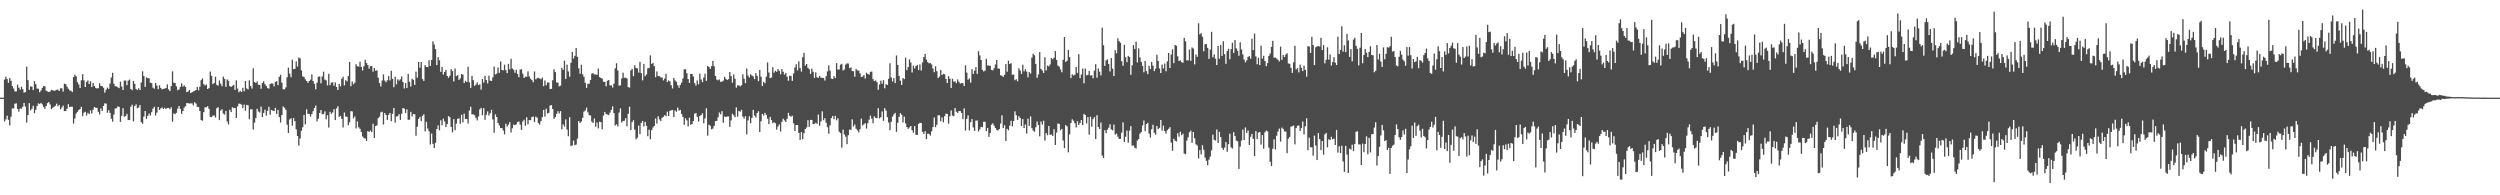 <?xml version="1.0" encoding="UTF-8"?>
<svg xmlns="http://www.w3.org/2000/svg" width="1920" height="150">
  <path d="M0 75.000h1v1.000H0zM1 75.000h1v1.000H1zM2 75.000h1v1.000H2zM3 61.142h1v32.106H3zM4 58.952h1v32.746H4zM5 60.745h1v28.075H5zM6 63.588h1v28.398H6zM7 59.935h1v36.405H7zM8 62.011h1v27.593H8zM9 66.143h1v17.213H9zM10 68.009h1v15.228H10zM11 70.213h1v9.446H11zM12 70.202h1v9.149H12zM13 65.091h1v18.554H13zM14 67.308h1v18.453H14zM15 68.855h1v14.477H15zM16 66.632h1v16.895H16zM17 68.510h1v13.444H17zM18 71.162h1v7.851H18zM19 70.727h1v11.163H19zM20 51.178h1v42.950H20zM21 61.562h1v26.806H21zM22 68.992h1v10.249H22zM23 66.343h1v18.482H23zM24 66.509h1v17.060H24zM25 69.174h1v12.102H25zM26 62.288h1v24.642H26zM27 64.643h1v19.661H27zM28 67.987h1v13.409H28zM29 68.193h1v11.164H29zM30 70.865h1v9.076H30zM31 69.494h1v9.519H31zM32 67.477h1v12.723H32zM33 66.079h1v15.989H33zM34 66.373h1v17.179H34zM35 69.642h1v11.780H35zM36 70.180h1v9.041H36zM37 70.712h1v7.696H37zM38 70.317h1v9.918H38zM39 68.942h1v14.858H39zM40 69.339h1v13.460H40zM41 69.719h1v12.371H41zM42 69.530h1v11.699H42zM43 68.967h1v10.635H43zM44 68.796h1v12.829H44zM45 69.872h1v10.641H45zM46 67.812h1v16.097H46zM47 67.835h1v14.665H47zM48 70.324h1v10.754H48zM49 64.235h1v21.095H49zM50 64.610h1v20.705H50zM51 66.573h1v16.878H51zM52 68.149h1v11.877H52zM53 69.407h1v12.762H53zM54 69.664h1v12.270H54zM55 70.757h1v11.201H55zM56 59.173h1v35.720H56zM57 57.367h1v33.677H57zM58 58.584h1v28.666H58zM59 63.130h1v22.787H59zM60 64.885h1v19.647H60zM61 67.612h1v16.121H61zM62 61.667h1v20.370H62zM63 56.987h1v32.194H63zM64 61.685h1v24.863H64zM65 66.845h1v19.024H65zM66 62.929h1v25.786H66zM67 61.760h1v24.904H67zM68 64.502h1v23.169H68zM69 62.419h1v22.380H69zM70 66.847h1v20.311H70zM71 63.621h1v20.673H71zM72 65.987h1v16.267H72zM73 67.447h1v15.303H73zM74 67.966h1v14.919H74zM75 67.727h1v18.172H75zM76 63.941h1v23.952H76zM77 65.996h1v17.326H77zM78 66.146h1v19.096H78zM79 67.388h1v13.954H79zM80 71.156h1v8.210H80zM81 68.913h1v10.660H81zM82 67.285h1v19.291H82zM83 68.286h1v16.344H83zM84 64.212h1v22.541H84zM85 59.568h1v31.557H85zM86 55.934h1v37.525H86zM87 64.329h1v23.629H87zM88 66.195h1v17.169H88zM89 66.364h1v16.774H89zM90 67.002h1v14.754H90zM91 67.668h1v14.382H91zM92 62.701h1v30.891H92zM93 66.480h1v22.490H93zM94 69.060h1v14.110H94zM95 61.859h1v27.720H95zM96 61.850h1v27.311H96zM97 65.411h1v22.061H97zM98 61.878h1v30.252H98zM99 61.087h1v31.168H99zM100 68.318h1v13.634H100zM101 69.289h1v11.166H101zM102 62.110h1v31.055H102zM103 64.371h1v17.049H103zM104 68.299h1v11.831H104zM105 69.196h1v13.934H105zM106 67.765h1v14.824H106zM107 69.132h1v11.507H107zM108 63.313h1v30.531H108zM109 54.791h1v40.254H109zM110 58.437h1v31.129H110zM111 66.713h1v18.537H111zM112 59.370h1v31.858H112zM113 60.054h1v28.981H113zM114 60.036h1v27.166H114zM115 63.485h1v25.250H115zM116 63.867h1v22.329H116zM117 67.301h1v16.137H117zM118 68.136h1v13.898H118zM119 63.745h1v24.955H119zM120 65.707h1v20.750H120zM121 68.541h1v13.587H121zM122 65.516h1v18.917H122zM123 67.479h1v15.838H123zM124 68.665h1v13.879H124zM125 68.194h1v15.511H125zM126 68.093h1v14.668H126zM127 67.587h1v16.176H127zM128 64.806h1v18.125H128zM129 68.613h1v14.287H129zM130 69.924h1v13.974H130zM131 66.081h1v16.362H131zM132 54.800h1v38.678H132zM133 63.509h1v23.621H133zM134 63.827h1v23.887H134zM135 66.293h1v20.346H135zM136 69.334h1v14.086H136zM137 68.712h1v12.707H137zM138 66.779h1v16.836H138zM139 64.017h1v23.438H139zM140 66.440h1v18.816H140zM141 65.545h1v17.093H141zM142 66.776h1v14.735H142zM143 70.759h1v8.327H143zM144 70.241h1v9.043H144zM145 69.071h1v10.465H145zM146 71.417h1v7.973H146zM147 70.831h1v8.568H147zM148 70.180h1v10.763H148zM149 69.825h1v8.706H149zM150 69.134h1v10.406H150zM151 66.810h1v15.199H151zM152 69.397h1v12.847H152zM153 66.625h1v18.568H153zM154 61.586h1v30.657H154zM155 60.244h1v32.430H155zM156 64.664h1v21.505H156zM157 65.665h1v16.779H157zM158 64.914h1v17.475H158zM159 68.356h1v13.183H159zM160 67.684h1v15.922H160zM161 54.964h1v34.913H161zM162 58.224h1v31.744H162zM163 64.621h1v24.167H163zM164 63.674h1v24.992H164zM165 58.871h1v31.370H165zM166 65.121h1v18.010H166zM167 65.735h1v16.613H167zM168 61.863h1v30.398H168zM169 64.217h1v20.738H169zM170 66.218h1v17.644H170zM171 58.808h1v28.454H171zM172 60.621h1v27.394H172zM173 66.707h1v18.513H173zM174 61.018h1v32.351H174zM175 62.007h1v33.535H175zM176 66.148h1v18.120H176zM177 66.771h1v19.324H177zM178 65.893h1v16.464H178zM179 65.168h1v17.868H179zM180 69.057h1v13.853H180zM181 61.686h1v28.952H181zM182 68.064h1v13.669H182zM183 70.843h1v8.715H183zM184 69.780h1v9.995H184zM185 70.656h1v9.730H185zM186 67.406h1v15.577H186zM187 70.122h1v10.193H187zM188 62.255h1v22.716H188zM189 67.931h1v12.593H189zM190 68.653h1v12.218H190zM191 61.704h1v29.819H191zM192 65.985h1v18.045H192zM193 68.020h1v15.887H193zM194 52.474h1v47.027H194zM195 62.966h1v31.192H195zM196 63.719h1v26.967H196zM197 62.563h1v20.995H197zM198 65.060h1v20.575H198zM199 65.188h1v21.216H199zM200 68.153h1v13.741H200zM201 63.710h1v26.123H201zM202 62.405h1v24.337H202zM203 64.627h1v19.610H203zM204 66.000h1v22.768H204zM205 67.669h1v17.477H205zM206 68.044h1v13.989H206zM207 64.535h1v23.606H207zM208 64.016h1v20.379H208zM209 64.153h1v20.891H209zM210 66.376h1v18.937H210zM211 62.863h1v19.955H211zM212 62.393h1v25.191H212zM213 65.371h1v19.081H213zM214 59.005h1v30.973H214zM215 57.446h1v36.646H215zM216 63.464h1v24.866H216zM217 68.488h1v13.255H217zM218 68.583h1v14.169H218zM219 67.107h1v17.192H219zM220 59.367h1v36.445H220zM221 51.899h1v50.193H221zM222 56.502h1v35.238H222zM223 59.299h1v31.520H223zM224 45.885h1v50.653H224zM225 53.117h1v37.609H225zM226 52.860h1v40.153H226zM227 47.198h1v52.164H227zM228 51.091h1v53.334H228zM229 44.122h1v67.724H229zM230 44.782h1v61.610H230zM231 54.022h1v46.433H231zM232 58.695h1v39.034H232zM233 59.090h1v29.197H233zM234 60.932h1v34.595H234zM235 62.230h1v21.756H235zM236 63.609h1v23.853H236zM237 62.194h1v25.320H237zM238 61.185h1v28.386H238zM239 57.140h1v30.440H239zM240 62.314h1v23.107H240zM241 64.386h1v18.581H241zM242 68.586h1v12.446H242zM243 63.491h1v29.747H243zM244 59.006h1v32.081H244zM245 58.688h1v28.086H245zM246 64.009h1v20.491H246zM247 58.742h1v28.959H247zM248 55.050h1v32.436H248zM249 61.134h1v24.404H249zM250 61.765h1v29.900H250zM251 65.608h1v22.938H251zM252 56.667h1v41.276H252zM253 65.449h1v20.427H253zM254 63.428h1v23.965H254zM255 63.179h1v23.198H255zM256 65.860h1v17.937H256zM257 63.262h1v28.930H257zM258 66.696h1v16.572H258zM259 69.113h1v12.479H259zM260 64.523h1v25.179H260zM261 66.343h1v22.752H261zM262 60.499h1v30.767H262zM263 58.939h1v38.975H263zM264 65.594h1v20.841H264zM265 61.593h1v27.908H265zM266 62.510h1v27.170H266zM267 58.456h1v37.682H267zM268 47.534h1v46.344H268zM269 66.188h1v19.146H269zM270 62.576h1v23.026H270zM271 64.684h1v26.231H271zM272 63.468h1v25.958H272zM273 49.286h1v49.367H273zM274 50.829h1v42.467H274zM275 51.229h1v46.550H275zM276 47.395h1v51.514H276zM277 51.451h1v49.863H277zM278 54.111h1v50.673H278zM279 50.899h1v55.183H279zM280 45.894h1v60.512H280zM281 48.452h1v59.773H281zM282 49.963h1v50.749H282zM283 52.812h1v48.565H283zM284 50.827h1v49.417H284zM285 50.803h1v50.696H285zM286 55.016h1v40.025H286zM287 52.260h1v53.728H287zM288 54.331h1v42.431H288zM289 54.009h1v42.291H289zM290 59.712h1v31.036H290zM291 63.798h1v25.816H291zM292 66.451h1v19.806H292zM293 61.848h1v23.942H293zM294 57.158h1v38.470H294zM295 61.871h1v24.907H295zM296 63.167h1v25.159H296zM297 61.644h1v30.459H297zM298 58.492h1v29.704H298zM299 61.798h1v24.957H299zM300 54.399h1v38.705H300zM301 60.502h1v26.889H301zM302 66.974h1v15.913H302zM303 58.873h1v35.307H303zM304 64.692h1v24.852H304zM305 60.864h1v28.315H305zM306 61.916h1v25.744H306zM307 60.911h1v31.199H307zM308 58.705h1v28.686H308zM309 63.014h1v19.938H309zM310 67.938h1v15.530H310zM311 63.773h1v22.978H311zM312 67.628h1v16.404H312zM313 56.736h1v35.285H313zM314 62.788h1v29.171H314zM315 66.467h1v19.408H315zM316 60.501h1v28.873H316zM317 61.275h1v26.302H317zM318 65.251h1v22.520H318zM319 54.990h1v49.236H319zM320 59.671h1v37.670H320zM321 47.620h1v43.728H321zM322 51.986h1v37.771H322zM323 47.659h1v45.321H323zM324 60.763h1v28.150H324zM325 62.158h1v25.659H325zM326 50.014h1v50.925H326zM327 51.475h1v42.049H327zM328 51.575h1v47.113H328zM329 46.357h1v54.530H329zM330 50.612h1v60.391H330zM331 46.104h1v56.496H331zM332 31.735h1v78.744H332zM333 34.221h1v79.557H333zM334 37.757h1v71.924H334zM335 50.043h1v49.037H335zM336 43.872h1v52.424H336zM337 46.278h1v53.856H337zM338 55.168h1v37.239H338zM339 51.338h1v44.900H339zM340 57.226h1v33.903H340zM341 55.353h1v37.911H341zM342 53.683h1v43.865H342zM343 58.365h1v36.865H343zM344 59.716h1v29.498H344zM345 58.187h1v31.863H345zM346 53.147h1v44.313H346zM347 54.557h1v47.087H347zM348 62.545h1v28.967H348zM349 52.649h1v47.418H349zM350 58.434h1v36.516H350zM351 57.689h1v33.572H351zM352 61.411h1v29.489H352zM353 60.215h1v34.854H353zM354 56.813h1v31.339H354zM355 57.282h1v36.720H355zM356 63.784h1v23.534H356zM357 62.075h1v29.260H357zM358 63.039h1v28.267H358zM359 51.313h1v43.537H359zM360 63.225h1v21.658H360zM361 67.485h1v14.545H361zM362 58.239h1v29.642H362zM363 61.572h1v26.243H363zM364 65.847h1v22.656H364zM365 64.938h1v25.570H365zM366 63.350h1v29.148H366zM367 65.320h1v24.143H367zM368 64.726h1v19.298H368zM369 68.883h1v13.972H369zM370 60.674h1v27.902H370zM371 63.415h1v19.680H371zM372 58.200h1v33.791H372zM373 61.493h1v26.674H373zM374 64.104h1v21.467H374zM375 58.108h1v30.620H375zM376 61.896h1v25.072H376zM377 62.180h1v22.213H377zM378 59.322h1v32.386H378zM379 51.107h1v50.780H379zM380 57.119h1v30.693H380zM381 56.526h1v33.321H381zM382 51.831h1v42.613H382zM383 55.935h1v40.398H383zM384 47.212h1v51.205H384zM385 53.780h1v44.539H385zM386 54.039h1v46.179H386zM387 49.688h1v53.510H387zM388 53.824h1v41.193H388zM389 56.159h1v41.032H389zM390 49.042h1v46.690H390zM391 53.263h1v40.545H391zM392 45.177h1v56.623H392zM393 52.632h1v45.945H393zM394 53.565h1v42.127H394zM395 55.875h1v40.287H395zM396 53.557h1v42.019H396zM397 56.824h1v36.955H397zM398 59.300h1v33.996H398zM399 53.448h1v42.286H399zM400 53.130h1v46.663H400zM401 56.571h1v36.777H401zM402 59.891h1v32.050H402zM403 58.871h1v37.686H403zM404 58.910h1v31.131H404zM405 54.843h1v40.656H405zM406 58.698h1v33.513H406zM407 60.388h1v31.943H407zM408 61.490h1v28.437H408zM409 63.192h1v26.287H409zM410 54.865h1v38.904H410zM411 60.914h1v28.711H411zM412 60.107h1v30.282H412zM413 59.667h1v34.773H413zM414 60.298h1v35.357H414zM415 60.813h1v32.121H415zM416 59.584h1v30.438H416zM417 66.225h1v18.180H417zM418 61.801h1v27.768H418zM419 65.467h1v18.061H419zM420 63.356h1v23.764H420zM421 63.450h1v23.240H421zM422 68.335h1v12.778H422zM423 68.274h1v12.447H423zM424 61.667h1v22.021H424zM425 53.254h1v37.971H425zM426 55.392h1v34.559H426zM427 63.232h1v24.210H427zM428 63.598h1v21.810H428zM429 66.283h1v20.852H429zM430 65.731h1v19.664H430zM431 52.141h1v47.263H431zM432 53.660h1v41.866H432zM433 46.587h1v50.609H433zM434 60.597h1v31.088H434zM435 49.674h1v49.851H435zM436 54.907h1v49.733H436zM437 58.893h1v31.057H437zM438 48.189h1v64.008H438zM439 39.855h1v71.786H439zM440 44.877h1v63.093H440zM441 42.857h1v68.702H441zM442 36.825h1v74.241H442zM443 43.598h1v62.823H443zM444 52.463h1v40.535H444zM445 56.641h1v37.783H445zM446 49.663h1v43.698H446zM447 57.044h1v33.424H447zM448 58.972h1v26.783H448zM449 63.604h1v21.254H449zM450 67.488h1v15.182H450zM451 64.341h1v21.925H451zM452 64.308h1v24.053H452zM453 61.416h1v27.324H453zM454 56.596h1v36.869H454zM455 56.141h1v38.255H455zM456 57.128h1v33.879H456zM457 57.176h1v40.146H457zM458 57.520h1v36.565H458zM459 52.637h1v45.998H459zM460 59.245h1v34.208H460zM461 59.855h1v33.973H461zM462 60.431h1v38.836H462zM463 62.679h1v26.118H463zM464 62.973h1v22.998H464zM465 66.305h1v21.299H465zM466 61.996h1v25.941H466zM467 61.425h1v27.008H467zM468 65.546h1v20.928H468zM469 65.563h1v18.862H469zM470 67.211h1v14.524H470zM471 64.278h1v22.604H471zM472 52.470h1v43.950H472zM473 48.575h1v46.856H473zM474 54.117h1v43.011H474zM475 65.769h1v20.687H475zM476 65.539h1v17.726H476zM477 60.263h1v33.862H477zM478 55.805h1v37.092H478zM479 59.728h1v32.987H479zM480 59.637h1v31.132H480zM481 60.261h1v36.741H481zM482 66.856h1v20.556H482zM483 67.325h1v14.653H483zM484 54.080h1v45.738H484zM485 52.922h1v40.885H485zM486 58.497h1v33.870H486zM487 50.127h1v49.389H487zM488 52.167h1v54.872H488zM489 52.545h1v53.167H489zM490 55.736h1v40.750H490zM491 47.458h1v55.577H491zM492 56.201h1v38.222H492zM493 61.767h1v31.111H493zM494 49.120h1v47.994H494zM495 58.527h1v35.061H495zM496 57.144h1v39.537H496zM497 52.501h1v52.087H497zM498 52.151h1v47.442H498zM499 42.531h1v64.352H499zM500 49.084h1v50.906H500zM501 48.260h1v49.680H501zM502 50.837h1v45.866H502zM503 59.268h1v31.739H503zM504 54.846h1v40.064H504zM505 58.303h1v30.992H505zM506 58.562h1v33.122H506zM507 59.391h1v33.599H507zM508 59.612h1v30.864H508zM509 61.751h1v27.971H509zM510 60.342h1v28.059H510zM511 56.674h1v32.588H511zM512 63.086h1v22.691H512zM513 61.819h1v27.257H513zM514 62.476h1v22.688H514zM515 65.441h1v19.226H515zM516 67.926h1v16.559H516zM517 59.779h1v30.149H517zM518 61.752h1v23.151H518zM519 62.800h1v23.007H519zM520 65.443h1v17.181H520zM521 67.363h1v17.555H521zM522 65.155h1v19.233H522zM523 63.483h1v24.144H523zM524 60.272h1v29.548H524zM525 53.265h1v42.598H525zM526 53.190h1v37.714H526zM527 56.210h1v36.222H527zM528 60.771h1v36.373H528zM529 63.683h1v26.741H529zM530 56.850h1v38.969H530zM531 56.744h1v38.505H531zM532 58.704h1v34.286H532zM533 63.901h1v23.396H533zM534 65.723h1v21.129H534zM535 61.732h1v28.016H535zM536 64.697h1v28.694H536zM537 56.534h1v32.552H537zM538 61.042h1v27.249H538zM539 63.099h1v23.869H539zM540 59.520h1v35.143H540zM541 56.556h1v34.356H541zM542 62.033h1v21.144H542zM543 50.677h1v53.498H543zM544 51.446h1v44.300H544zM545 52.910h1v43.699H545zM546 50.772h1v48.538H546zM547 46.781h1v51.960H547zM548 50.873h1v45.774H548zM549 58.393h1v34.716H549zM550 61.133h1v31.732H550zM551 61.704h1v28.394H551zM552 61.019h1v25.395H552zM553 62.880h1v24.944H553zM554 62.686h1v22.715H554zM555 61.942h1v32.358H555zM556 59.046h1v30.393H556zM557 60.586h1v29.319H557zM558 61.438h1v27.993H558zM559 60.762h1v28.636H559zM560 55.272h1v42.154H560zM561 58.488h1v34.004H561zM562 63.505h1v23.824H562zM563 57.150h1v31.434H563zM564 60.467h1v29.531H564zM565 67.307h1v15.133H565zM566 65.610h1v23.980H566zM567 65.563h1v19.611H567zM568 66.363h1v19.460H568zM569 65.462h1v18.925H569zM570 57.076h1v32.416H570zM571 60.403h1v30.676H571zM572 63.853h1v25.407H572zM573 52.578h1v50.649H573zM574 58.011h1v34.507H574zM575 59.487h1v29.863H575zM576 57.048h1v37.634H576zM577 57.983h1v32.556H577zM578 58.608h1v25.785H578zM579 60.714h1v28.090H579zM580 56.189h1v34.077H580zM581 58.287h1v28.531H581zM582 62.287h1v23.170H582zM583 53.701h1v47.653H583zM584 58.957h1v34.199H584zM585 66.027h1v21.462H585zM586 62.780h1v25.924H586zM587 63.923h1v22.773H587zM588 58.823h1v29.414H588zM589 47.943h1v43.267H589zM590 55.660h1v39.715H590zM591 59.985h1v29.752H591zM592 59.477h1v32.744H592zM593 51.660h1v42.937H593zM594 55.809h1v38.111H594zM595 54.399h1v40.275H595zM596 55.121h1v44.442H596zM597 53.110h1v44.079H597zM598 54.448h1v41.106H598zM599 57.014h1v44.015H599zM600 53.051h1v40.530H600zM601 55.074h1v36.113H601zM602 57.270h1v35.193H602zM603 56.061h1v37.632H603zM604 58.903h1v32.359H604zM605 62.005h1v24.686H605zM606 58.192h1v30.697H606zM607 58.271h1v31.366H607zM608 62.086h1v26.847H608zM609 56.389h1v38.325H609zM610 51.809h1v48.860H610zM611 49.329h1v46.667H611zM612 54.019h1v41.981H612zM613 47.079h1v55.028H613zM614 52.262h1v55.205H614zM615 55.013h1v46.455H615zM616 43.910h1v63.088H616zM617 40.610h1v61.662H617zM618 50.383h1v48.678H618zM619 49.138h1v48.755H619zM620 52.025h1v40.278H620zM621 53.158h1v44.278H621zM622 56.753h1v35.303H622zM623 52.722h1v39.389H623zM624 55.072h1v40.316H624zM625 59.867h1v35.248H625zM626 55.575h1v38.693H626zM627 59.364h1v35.692H627zM628 59.760h1v28.222H628zM629 58.335h1v38.299H629zM630 59.651h1v33.631H630zM631 59.799h1v25.694H631zM632 59.851h1v32.479H632zM633 61.843h1v28.931H633zM634 58.491h1v35.822H634zM635 54.852h1v42.819H635zM636 50.160h1v52.544H636zM637 54.231h1v41.986H637zM638 60.372h1v30.322H638zM639 60.709h1v28.353H639zM640 58.407h1v33.127H640zM641 59.935h1v29.053H641zM642 48.431h1v43.973H642zM643 53.423h1v37.409H643zM644 53.340h1v47.817H644zM645 49.718h1v52.550H645zM646 48.979h1v64.385H646zM647 54.119h1v45.390H647zM648 53.386h1v49.893H648zM649 49.608h1v55.346H649zM650 48.654h1v62.075H650zM651 48.797h1v55.089H651zM652 52.386h1v47.170H652zM653 51.739h1v48.017H653zM654 54.544h1v37.102H654zM655 54.694h1v42.446H655zM656 58.920h1v36.654H656zM657 52.918h1v45.890H657zM658 54.079h1v46.027H658zM659 54.178h1v47.494H659zM660 56.315h1v43.000H660zM661 59.160h1v32.002H661zM662 58.811h1v37.621H662zM663 57.642h1v37.853H663zM664 60.323h1v34.276H664zM665 55.799h1v42.953H665zM666 56.848h1v37.761H666zM667 57.324h1v34.595H667zM668 55.170h1v33.615H668zM669 54.911h1v36.246H669zM670 60.787h1v33.852H670zM671 62.317h1v27.005H671zM672 61.730h1v28.807H672zM673 63.136h1v27.659H673zM674 68.916h1v14.162H674zM675 64.836h1v26.115H675zM676 61.933h1v28.074H676zM677 64.293h1v21.336H677zM678 61.568h1v31.221H678zM679 67.829h1v15.277H679zM680 64.633h1v20.301H680zM681 65.274h1v24.742H681zM682 60.487h1v33.629H682zM683 48.594h1v51.422H683zM684 59.422h1v34.114H684zM685 62.581h1v27.031H685zM686 59.957h1v27.892H686zM687 63.799h1v22.943H687zM688 42.579h1v58.651H688zM689 49.887h1v44.431H689zM690 58.297h1v31.387H690zM691 61.942h1v24.932H691zM692 65.228h1v22.912H692zM693 59.902h1v34.138H693zM694 60.757h1v28.852H694zM695 44.211h1v50.602H695zM696 53.935h1v43.598H696zM697 51.526h1v47.455H697zM698 45.621h1v52.262H698zM699 48.020h1v48.756H699zM700 55.632h1v44.392H700zM701 50.424h1v51.514H701zM702 52.536h1v44.305H702zM703 50.725h1v52.818H703zM704 49.864h1v53.735H704zM705 53.863h1v41.303H705zM706 49.466h1v44.780H706zM707 54.162h1v40.294H707zM708 47.968h1v53.289H708zM709 43.832h1v59.040H709zM710 41.409h1v59.306H710zM711 45.832h1v61.036H711zM712 47.701h1v55.020H712zM713 48.573h1v54.267H713zM714 48.475h1v55.667H714zM715 49.470h1v51.454H715zM716 52.654h1v44.950H716zM717 55.453h1v34.822H717zM718 50.914h1v46.752H718zM719 54.669h1v41.144H719zM720 59.944h1v28.586H720zM721 58.789h1v29.855H721zM722 53.705h1v39.446H722zM723 57.652h1v32.553H723zM724 56.666h1v37.283H724zM725 57.032h1v32.253H725zM726 60.613h1v26.681H726zM727 63.743h1v23.783H727zM728 58.516h1v36.480H728zM729 60.451h1v28.904H729zM730 67.517h1v17.289H730zM731 60.493h1v28.254H731zM732 62.646h1v26.634H732zM733 62.527h1v20.430H733zM734 63.894h1v21.938H734zM735 61.048h1v25.681H735zM736 62.848h1v22.463H736zM737 64.193h1v21.087H737zM738 63.816h1v22.901H738zM739 63.894h1v27.652H739zM740 66.114h1v17.129H740zM741 50.157h1v50.089H741zM742 55.759h1v35.530H742zM743 61.254h1v27.347H743zM744 60.190h1v40.024H744zM745 63.424h1v30.397H745zM746 53.134h1v38.330H746zM747 56.770h1v41.127H747zM748 54.342h1v46.191H748zM749 51.563h1v41.057H749zM750 56.755h1v35.788H750zM751 39.294h1v61.689H751zM752 42.537h1v56.826H752zM753 46.095h1v51.385H753zM754 53.597h1v44.091H754zM755 54.889h1v38.672H755zM756 54.246h1v39.295H756zM757 45.182h1v55.537H757zM758 50.239h1v48.014H758zM759 50.421h1v54.670H759zM760 50.496h1v51.710H760zM761 53.702h1v42.049H761zM762 54.027h1v40.696H762zM763 52.423h1v44.106H763zM764 49.528h1v48.772H764zM765 46.080h1v53.636H765zM766 52.584h1v47.723H766zM767 52.721h1v46.415H767zM768 57.773h1v37.151H768zM769 58.216h1v30.379H769zM770 59.042h1v39.310H770zM771 57.534h1v38.695H771zM772 49.269h1v59.061H772zM773 55.106h1v43.880H773zM774 46.609h1v53.464H774zM775 49.162h1v47.335H775zM776 48.546h1v44.177H776zM777 57.390h1v39.636H777zM778 57.216h1v35.768H778zM779 61.583h1v23.909H779zM780 60.812h1v27.652H780zM781 62.373h1v29.757H781zM782 52.420h1v36.844H782zM783 54.163h1v36.485H783zM784 56.766h1v39.984H784zM785 49.712h1v41.746H785zM786 54.850h1v43.474H786zM787 53.140h1v42.504H787zM788 54.989h1v47.636H788zM789 59.385h1v31.776H789zM790 55.423h1v41.295H790zM791 56.516h1v32.870H791zM792 44.244h1v54.138H792zM793 41.277h1v59.019H793zM794 42.454h1v58.723H794zM795 49.093h1v48.654H795zM796 59.765h1v33.584H796zM797 57.208h1v38.863H797zM798 39.986h1v64.775H798zM799 52.954h1v40.371H799zM800 54.190h1v41.488H800zM801 56.035h1v36.674H801zM802 44.003h1v64.001H802zM803 54.066h1v48.161H803zM804 50.332h1v53.572H804zM805 50.980h1v45.765H805zM806 49.484h1v54.117H806zM807 44.555h1v58.716H807zM808 45.511h1v58.900H808zM809 44.343h1v54.864H809zM810 39.194h1v72.155H810zM811 46.044h1v55.803H811zM812 50.315h1v44.503H812zM813 51.187h1v43.974H813zM814 53.372h1v46.667H814zM815 55.510h1v43.468H815zM816 45.911h1v61.999H816zM817 28.435h1v85.353H817zM818 47.573h1v48.473H818zM819 46.635h1v50.450H819zM820 38.223h1v78.752H820zM821 43.826h1v59.390H821zM822 59.970h1v34.476H822zM823 57.096h1v34.531H823zM824 57.957h1v34.792H824zM825 57.394h1v37.338H825zM826 51.486h1v46.411H826zM827 55.982h1v37.170H827zM828 41.649h1v54.369H828zM829 60.016h1v34.389H829zM830 57.196h1v34.972H830zM831 52.608h1v43.528H831zM832 64.022h1v23.439H832zM833 52.635h1v35.682H833zM834 57.901h1v36.924H834zM835 57.459h1v32.512H835zM836 54.462h1v49.003H836zM837 57.977h1v31.661H837zM838 57.806h1v39.491H838zM839 60.181h1v31.300H839zM840 54.256h1v35.684H840zM841 49.314h1v57.500H841zM842 59.718h1v28.756H842zM843 52.604h1v44.963H843zM844 55.054h1v44.049H844zM845 57.928h1v36.175H845zM846 21.216h1v98.256H846zM847 34.716h1v86.650H847zM848 50.627h1v49.375H848zM849 46.444h1v55.879H849zM850 45.607h1v53.983H850zM851 49.118h1v49.000H851zM852 54.872h1v40.589H852zM853 44.556h1v54.890H853zM854 52.722h1v47.369H854zM855 58.436h1v37.205H855zM856 38.487h1v64.884H856zM857 40.972h1v61.597H857zM858 29.389h1v75.572H858zM859 31.663h1v75.023H859zM860 32.785h1v73.865H860zM861 46.996h1v54.857H861zM862 50.500h1v43.443H862zM863 34.410h1v74.607H863zM864 43.922h1v61.100H864zM865 47.712h1v52.552H865zM866 42.893h1v66.729H866zM867 43.831h1v56.475H867zM868 57.434h1v39.426H868zM869 50.186h1v61.749H869zM870 34.686h1v76.971H870zM871 37.710h1v75.685H871zM872 32.000h1v82.042H872zM873 47.930h1v60.018H873zM874 37.156h1v69.667H874zM875 44.118h1v58.511H875zM876 47.557h1v53.915H876zM877 50.664h1v45.725H877zM878 55.533h1v37.011H878zM879 46.866h1v53.878H879zM880 54.638h1v40.610H880zM881 56.919h1v37.399H881zM882 50.542h1v52.062H882zM883 53.113h1v52.501H883zM884 47.532h1v51.757H884zM885 50.401h1v45.400H885zM886 54.640h1v47.324H886zM887 52.722h1v50.724H887zM888 42.053h1v54.733H888zM889 46.810h1v52.374H889zM890 52.574h1v45.629H890zM891 56.099h1v36.040H891zM892 49.545h1v50.748H892zM893 52.527h1v43.990H893zM894 48.772h1v51.816H894zM895 54.748h1v47.864H895zM896 47.176h1v52.873H896zM897 40.710h1v58.140H897zM898 52.247h1v45.444H898zM899 41.891h1v67.629H899zM900 37.885h1v77.935H900zM901 48.514h1v58.041H901zM902 34.512h1v73.573H902zM903 35.153h1v73.553H903zM904 43.287h1v59.047H904zM905 46.841h1v58.110H905zM906 46.351h1v54.783H906zM907 47.758h1v56.070H907zM908 48.196h1v54.480H908zM909 29.082h1v88.884H909zM910 31.727h1v86.722H910zM911 46.336h1v61.653H911zM912 46.390h1v59.076H912zM913 38.040h1v63.612H913zM914 46.718h1v53.580H914zM915 36.436h1v73.287H915zM916 37.282h1v64.081H916zM917 49.461h1v56.783H917zM918 41.817h1v68.987H918zM919 43.669h1v68.093H919zM920 17.887h1v103.805H920zM921 26.372h1v88.914H921zM922 25.507h1v93.062H922zM923 28.279h1v83.222H923zM924 39.444h1v75.623H924zM925 33.999h1v86.965H925zM926 33.856h1v89.660H926zM927 36.753h1v90.121H927zM928 45.203h1v77.438H928zM929 38.092h1v82.129H929zM930 24.405h1v91.072H930zM931 44.046h1v59.393H931zM932 41.833h1v65.513H932zM933 45.065h1v62.907H933zM934 49.955h1v49.546H934zM935 35.333h1v74.505H935zM936 45.165h1v56.131H936zM937 34.504h1v70.783H937zM938 42.963h1v70.572H938zM939 31.683h1v83.403H939zM940 41.557h1v71.851H940zM941 48.979h1v60.135H941zM942 39.201h1v77.331H942zM943 37.417h1v73.332H943zM944 45.491h1v57.190H944zM945 37.758h1v75.452H945zM946 32.801h1v81.250H946zM947 40.657h1v60.857H947zM948 30.712h1v73.812H948zM949 37.161h1v70.822H949zM950 38.940h1v69.552H950zM951 42.784h1v86.970H951zM952 32.454h1v80.115H952zM953 37.967h1v70.009H953zM954 41.798h1v57.758H954zM955 45.673h1v61.892H955zM956 47.853h1v50.057H956zM957 46.352h1v55.767H957zM958 43.669h1v56.532H958zM959 43.121h1v68.234H959zM960 44.988h1v60.066H960zM961 29.753h1v73.115H961zM962 38.469h1v68.179H962zM963 25.770h1v94.107H963zM964 43.328h1v57.357H964zM965 49.350h1v57.471H965zM966 44.364h1v57.433H966zM967 49.965h1v51.393H967zM968 35.110h1v75.918H968zM969 45.054h1v58.707H969zM970 42.800h1v71.446H970zM971 46.847h1v54.782H971zM972 50.850h1v49.388H972zM973 48.435h1v52.484H973zM974 42.908h1v70.448H974zM975 41.168h1v82.999H975zM976 35.991h1v91.607H976zM977 31.355h1v82.945H977zM978 44.272h1v62.739H978zM979 44.258h1v70.543H979zM980 44.985h1v59.284H980zM981 45.919h1v55.143H981zM982 47.212h1v51.535H982zM983 35.860h1v72.892H983zM984 45.954h1v52.039H984zM985 42.251h1v56.748H985zM986 43.803h1v57.094H986zM987 41.870h1v59.194H987zM988 40.897h1v76.757H988zM989 48.678h1v57.836H989zM990 49.062h1v56.098H990zM991 52.138h1v45.201H991zM992 55.973h1v40.905H992zM993 47.873h1v48.544H993zM994 35.123h1v75.761H994zM995 53.367h1v45.019H995zM996 52.293h1v44.265H996zM997 55.598h1v40.824H997zM998 49.633h1v50.941H998zM999 52.061h1v46.367H999zM1000 54.644h1v38.720H1000zM1001 50.416h1v52.785H1001zM1002 53.665h1v43.291H1002zM1003 58.833h1v32.020H1003zM1004 35.473h1v79.879H1004zM1005 35.666h1v70.038H1005zM1006 40.645h1v72.462H1006zM1007 28.291h1v84.882H1007zM1008 34.580h1v84.967H1008zM1009 49.982h1v54.207H1009zM1010 36.231h1v75.500H1010zM1011 35.679h1v87.236H1011zM1012 35.348h1v66.783H1012zM1013 35.769h1v70.982H1013zM1014 28.989h1v86.330H1014zM1015 38.420h1v69.928H1015zM1016 34.636h1v84.129H1016zM1017 48.653h1v54.599H1017zM1018 45.857h1v56.220H1018zM1019 36.286h1v76.901H1019zM1020 45.823h1v61.123H1020zM1021 41.851h1v65.780H1021zM1022 50.401h1v54.640H1022zM1023 47.725h1v59.192H1023zM1024 43.853h1v62.643H1024zM1025 48.098h1v63.254H1025zM1026 49.972h1v49.824H1026zM1027 28.107h1v89.036H1027zM1028 41.528h1v70.822H1028zM1029 38.297h1v79.197H1029zM1030 20.194h1v91.706H1030zM1031 39.700h1v84.330H1031zM1032 34.767h1v97.233H1032zM1033 40.034h1v71.943H1033zM1034 26.009h1v92.684H1034zM1035 31.109h1v101.732H1035zM1036 43.665h1v70.508H1036zM1037 37.685h1v77.210H1037zM1038 47.128h1v63.962H1038zM1039 30.417h1v85.705H1039zM1040 28.977h1v81.573H1040zM1041 35.222h1v65.962H1041zM1042 37.518h1v63.286H1042zM1043 50.216h1v60.607H1043zM1044 36.666h1v74.270H1044zM1045 25.239h1v101.464H1045zM1046 48.607h1v61.683H1046zM1047 42.231h1v74.675H1047zM1048 37.577h1v72.998H1048zM1049 40.495h1v64.187H1049zM1050 43.880h1v74.528H1050zM1051 39.905h1v65.996H1051zM1052 35.523h1v81.512H1052zM1053 42.265h1v60.836H1053zM1054 42.487h1v60.482H1054zM1055 55.522h1v42.417H1055zM1056 54.451h1v39.465H1056zM1057 34.584h1v92.608H1057zM1058 45.721h1v74.048H1058zM1059 41.276h1v71.453H1059zM1060 47.231h1v56.763H1060zM1061 51.406h1v44.561H1061zM1062 36.380h1v63.721H1062zM1063 45.518h1v62.835H1063zM1064 41.302h1v66.370H1064zM1065 36.306h1v78.829H1065zM1066 36.566h1v76.949H1066zM1067 35.524h1v98.052H1067zM1068 28.214h1v85.405H1068zM1069 39.610h1v72.296H1069zM1070 39.232h1v71.866H1070zM1071 43.729h1v59.997H1071zM1072 50.276h1v45.302H1072zM1073 50.933h1v48.165H1073zM1074 43.578h1v61.862H1074zM1075 39.074h1v68.367H1075zM1076 41.981h1v63.321H1076zM1077 45.738h1v54.407H1077zM1078 47.045h1v56.269H1078zM1079 50.474h1v48.458H1079zM1080 36.153h1v96.730H1080zM1081 42.738h1v79.726H1081zM1082 36.165h1v78.563H1082zM1083 42.413h1v69.936H1083zM1084 52.654h1v43.835H1084zM1085 45.326h1v60.590H1085zM1086 47.709h1v46.420H1086zM1087 47.078h1v57.263H1087zM1088 43.641h1v53.209H1088zM1089 52.394h1v43.329H1089zM1090 46.175h1v54.128H1090zM1091 46.677h1v58.915H1091zM1092 48.062h1v50.833H1092zM1093 42.348h1v62.054H1093zM1094 40.711h1v64.649H1094zM1095 37.324h1v76.708H1095zM1096 44.865h1v62.735H1096zM1097 46.783h1v52.820H1097zM1098 56.187h1v41.300H1098zM1099 56.657h1v36.817H1099zM1100 50.325h1v47.607H1100zM1101 41.126h1v54.737H1101zM1102 53.516h1v36.221H1102zM1103 45.441h1v69.985H1103zM1104 35.601h1v65.719H1104zM1105 39.308h1v64.384H1105zM1106 52.233h1v61.274H1106zM1107 43.799h1v61.258H1107zM1108 54.877h1v37.908H1108zM1109 39.423h1v75.033H1109zM1110 42.062h1v67.328H1110zM1111 33.055h1v83.036H1111zM1112 40.998h1v62.662H1112zM1113 36.872h1v88.159H1113zM1114 35.198h1v76.058H1114zM1115 32.700h1v66.847H1115zM1116 37.060h1v78.713H1116zM1117 37.442h1v59.641H1117zM1118 48.151h1v56.500H1118zM1119 33.070h1v71.889H1119zM1120 41.955h1v77.802H1120zM1121 43.518h1v62.607H1121zM1122 49.536h1v55.785H1122zM1123 36.142h1v70.906H1123zM1124 44.564h1v57.698H1124zM1125 43.445h1v61.335H1125zM1126 35.647h1v84.617H1126zM1127 43.388h1v60.817H1127zM1128 35.154h1v84.099H1128zM1129 50.276h1v57.509H1129zM1130 45.467h1v58.561H1130zM1131 51.028h1v58.054H1131zM1132 50.798h1v54.163H1132zM1133 26.709h1v83.762H1133zM1134 36.426h1v62.897H1134zM1135 41.277h1v70.542H1135zM1136 29.142h1v99.266H1136zM1137 44.000h1v79.729H1137zM1138 43.386h1v79.024H1138zM1139 40.436h1v94.475H1139zM1140 40.965h1v86.190H1140zM1141 32.324h1v85.830H1141zM1142 19.039h1v114.250H1142zM1143 24.663h1v98.207H1143zM1144 24.324h1v94.679H1144zM1145 37.926h1v77.153H1145zM1146 40.447h1v75.369H1146zM1147 33.027h1v77.787H1147zM1148 34.950h1v64.855H1148zM1149 33.460h1v97.428H1149zM1150 32.565h1v90.059H1150zM1151 40.141h1v71.677H1151zM1152 35.478h1v88.541H1152zM1153 41.804h1v80.487H1153zM1154 37.760h1v73.818H1154zM1155 27.800h1v86.792H1155zM1156 31.774h1v79.102H1156zM1157 25.378h1v89.913H1157zM1158 42.090h1v68.322H1158zM1159 29.808h1v84.085H1159zM1160 43.082h1v66.755H1160zM1161 39.019h1v71.329H1161zM1162 42.991h1v80.751H1162zM1163 35.930h1v69.509H1163zM1164 45.360h1v50.655H1164zM1165 47.560h1v58.366H1165zM1166 41.341h1v64.026H1166zM1167 52.916h1v42.718H1167zM1168 46.560h1v56.561H1168zM1169 40.566h1v70.095H1169zM1170 51.218h1v47.145H1170zM1171 52.720h1v44.709H1171zM1172 40.335h1v66.744H1172zM1173 50.351h1v51.424H1173zM1174 39.242h1v63.344H1174zM1175 47.555h1v54.140H1175zM1176 51.165h1v45.910H1176zM1177 57.426h1v36.006H1177zM1178 53.969h1v43.045H1178zM1179 43.885h1v84.658H1179zM1180 44.137h1v54.644H1180zM1181 53.306h1v43.917H1181zM1182 47.811h1v59.593H1182zM1183 39.450h1v74.198H1183zM1184 40.180h1v62.297H1184zM1185 29.721h1v94.331H1185zM1186 26.766h1v105.686H1186zM1187 37.428h1v76.547H1187zM1188 36.227h1v71.575H1188zM1189 46.834h1v60.500H1189zM1190 45.510h1v55.984H1190zM1191 39.983h1v65.656H1191zM1192 41.321h1v55.636H1192zM1193 45.260h1v57.210H1193zM1194 48.684h1v47.397H1194zM1195 26.559h1v90.636H1195zM1196 40.796h1v69.297H1196zM1197 33.886h1v69.402H1197zM1198 39.186h1v75.248H1198zM1199 44.054h1v64.947H1199zM1200 45.503h1v55.842H1200zM1201 56.020h1v42.701H1201zM1202 46.338h1v57.943H1202zM1203 53.613h1v41.949H1203zM1204 58.668h1v32.667H1204zM1205 51.734h1v48.268H1205zM1206 55.480h1v50.066H1206zM1207 51.208h1v41.599H1207zM1208 50.067h1v48.668H1208zM1209 46.707h1v55.432H1209zM1210 45.510h1v54.312H1210zM1211 62.387h1v32.873H1211zM1212 56.068h1v39.823H1212zM1213 52.845h1v43.877H1213zM1214 60.975h1v28.906H1214zM1215 21.559h1v113.757H1215zM1216 35.765h1v77.663H1216zM1217 29.488h1v76.155H1217zM1218 31.652h1v83.808H1218zM1219 36.955h1v80.047H1219zM1220 40.023h1v67.870H1220zM1221 34.833h1v91.555H1221zM1222 31.488h1v77.942H1222zM1223 37.951h1v76.292H1223zM1224 40.154h1v74.392H1224zM1225 27.109h1v83.167H1225zM1226 45.784h1v63.185H1226zM1227 34.589h1v75.849H1227zM1228 38.907h1v65.587H1228zM1229 42.763h1v60.194H1229zM1230 49.447h1v50.405H1230zM1231 48.095h1v53.071H1231zM1232 52.246h1v48.875H1232zM1233 42.176h1v62.340H1233zM1234 46.842h1v53.041H1234zM1235 48.045h1v57.401H1235zM1236 38.749h1v72.937H1236zM1237 53.348h1v47.866H1237zM1238 36.923h1v73.228H1238zM1239 39.659h1v64.945H1239zM1240 48.376h1v62.760H1240zM1241 31.257h1v86.791H1241zM1242 32.784h1v102.294H1242zM1243 17.813h1v106.523H1243zM1244 14.870h1v122.982H1244zM1245 21.644h1v116.399H1245zM1246 23.830h1v104.701H1246zM1247 27.597h1v94.826H1247zM1248 28.988h1v104.652H1248zM1249 21.562h1v94.276H1249zM1250 31.137h1v81.976H1250zM1251 31.246h1v81.005H1251zM1252 32.307h1v82.058H1252zM1253 32.226h1v81.438H1253zM1254 38.777h1v77.414H1254zM1255 16.999h1v107.155H1255zM1256 21.146h1v111.102H1256zM1257 22.659h1v109.245H1257zM1258 29.772h1v92.994H1258zM1259 32.975h1v85.231H1259zM1260 42.031h1v81.569H1260zM1261 33.562h1v83.509H1261zM1262 22.367h1v104.395H1262zM1263 41.018h1v70.133H1263zM1264 28.655h1v92.471H1264zM1265 34.860h1v80.592H1265zM1266 50.125h1v58.314H1266zM1267 49.857h1v74.139H1267zM1268 15.183h1v119.894H1268zM1269 47.137h1v66.849H1269zM1270 48.183h1v62.342H1270zM1271 43.497h1v73.339H1271zM1272 48.254h1v59.181H1272zM1273 45.799h1v61.066H1273zM1274 34.832h1v81.090H1274zM1275 50.299h1v64.883H1275zM1276 37.292h1v73.416H1276zM1277 42.858h1v69.376H1277zM1278 37.983h1v83.004H1278zM1279 33.637h1v72.487H1279zM1280 42.144h1v59.857H1280zM1281 33.273h1v77.643H1281zM1282 45.278h1v57.358H1282zM1283 37.381h1v67.178H1283zM1284 36.494h1v76.629H1284zM1285 36.472h1v80.588H1285zM1286 35.770h1v89.664H1286zM1287 30.804h1v86.711H1287zM1288 30.921h1v84.154H1288zM1289 36.784h1v77.353H1289zM1290 28.814h1v91.093H1290zM1291 17.199h1v112.329H1291zM1292 24.698h1v107.967H1292zM1293 26.172h1v90.376H1293zM1294 21.399h1v92.383H1294zM1295 44.812h1v59.344H1295zM1296 47.186h1v50.631H1296zM1297 52.416h1v43.055H1297zM1298 38.275h1v62.415H1298zM1299 36.891h1v66.280H1299zM1300 26.625h1v84.726H1300zM1301 31.605h1v82.525H1301zM1302 37.257h1v76.048H1302zM1303 43.842h1v64.350H1303zM1304 28.243h1v98.997H1304zM1305 41.242h1v68.355H1305zM1306 40.001h1v64.523H1306zM1307 44.753h1v54.924H1307zM1308 45.199h1v52.261H1308zM1309 47.388h1v49.786H1309zM1310 44.713h1v56.803H1310zM1311 54.197h1v51.106H1311zM1312 51.500h1v47.590H1312zM1313 55.909h1v41.722H1313zM1314 36.206h1v71.687H1314zM1315 47.900h1v56.427H1315zM1316 50.174h1v47.825H1316zM1317 40.975h1v61.100H1317zM1318 47.192h1v54.515H1318zM1319 50.967h1v46.168H1319zM1320 26.917h1v96.159H1320zM1321 18.491h1v102.699H1321zM1322 31.696h1v87.476H1322zM1323 31.953h1v84.817H1323zM1324 26.314h1v108.843H1324zM1325 10.935h1v115.223H1325zM1326 14.270h1v109.715H1326zM1327 28.990h1v102.683H1327zM1328 33.188h1v87.203H1328zM1329 25.899h1v89.177H1329zM1330 18.920h1v97.134H1330zM1331 18.265h1v103.612H1331zM1332 33.791h1v88.108H1332zM1333 40.097h1v77.292H1333zM1334 31.012h1v77.178H1334zM1335 43.304h1v65.992H1335zM1336 48.571h1v60.537H1336zM1337 46.713h1v68.643H1337zM1338 46.650h1v65.800H1338zM1339 51.748h1v52.041H1339zM1340 35.042h1v75.125H1340zM1341 46.290h1v55.188H1341zM1342 53.855h1v44.484H1342zM1343 42.576h1v65.032H1343zM1344 47.508h1v56.715H1344zM1345 42.109h1v61.790H1345zM1346 53.480h1v42.175H1346zM1347 26.474h1v106.358H1347zM1348 41.931h1v94.106H1348zM1349 48.277h1v83.074H1349zM1350 40.453h1v93.300H1350zM1351 32.691h1v89.727H1351zM1352 42.550h1v67.807H1352zM1353 32.101h1v82.256H1353zM1354 45.706h1v73.162H1354zM1355 37.399h1v68.394H1355zM1356 36.555h1v73.702H1356zM1357 39.001h1v69.695H1357zM1358 46.706h1v62.057H1358zM1359 53.618h1v47.223H1359zM1360 34.035h1v91.663H1360zM1361 36.598h1v76.293H1361zM1362 36.410h1v71.812H1362zM1363 44.863h1v69.092H1363zM1364 40.313h1v68.538H1364zM1365 41.806h1v73.797H1365zM1366 34.029h1v93.126H1366zM1367 31.203h1v91.297H1367zM1368 32.687h1v83.130H1368zM1369 40.103h1v73.311H1369zM1370 18.269h1v91.802H1370zM1371 48.925h1v55.908H1371zM1372 35.550h1v69.827H1372zM1373 29.938h1v88.843H1373zM1374 32.932h1v80.604H1374zM1375 42.682h1v67.789H1375zM1376 43.224h1v60.254H1376zM1377 55.940h1v41.309H1377zM1378 41.523h1v60.471H1378zM1379 51.989h1v41.745H1379zM1380 36.698h1v69.288H1380zM1381 24.940h1v84.455H1381zM1382 34.140h1v75.392H1382zM1383 30.431h1v87.674H1383zM1384 32.952h1v72.960H1384zM1385 40.002h1v65.921H1385zM1386 37.759h1v72.158H1386zM1387 44.296h1v64.976H1387zM1388 44.207h1v62.441H1388zM1389 30.497h1v75.873H1389zM1390 49.229h1v53.351H1390zM1391 39.670h1v66.188H1391zM1392 41.202h1v56.234H1392zM1393 47.879h1v65.774H1393zM1394 54.324h1v41.580H1394zM1395 47.454h1v46.105H1395zM1396 21.429h1v111.563H1396zM1397 30.069h1v102.655H1397zM1398 25.260h1v92.524H1398zM1399 37.112h1v91.539H1399zM1400 42.364h1v71.324H1400zM1401 42.922h1v66.168H1401zM1402 46.974h1v60.492H1402zM1403 49.417h1v48.562H1403zM1404 43.545h1v61.757H1404zM1405 49.856h1v55.527H1405zM1406 42.928h1v64.393H1406zM1407 50.395h1v55.162H1407zM1408 47.391h1v49.216H1408zM1409 33.351h1v74.171H1409zM1410 51.192h1v47.017H1410zM1411 48.342h1v56.379H1411zM1412 53.060h1v42.524H1412zM1413 54.324h1v36.735H1413zM1414 41.918h1v59.192H1414zM1415 51.016h1v47.364H1415zM1416 35.121h1v79.210H1416zM1417 41.732h1v64.481H1417zM1418 49.183h1v48.269H1418zM1419 43.763h1v59.462H1419zM1420 55.681h1v40.494H1420zM1421 48.014h1v49.778H1421zM1422 44.402h1v63.968H1422zM1423 51.812h1v50.239H1423zM1424 53.964h1v46.305H1424zM1425 32.050h1v69.617H1425zM1426 16.335h1v119.953H1426zM1427 15.465h1v113.192H1427zM1428 33.267h1v85.645H1428zM1429 34.998h1v79.982H1429zM1430 37.617h1v80.120H1430zM1431 31.870h1v71.813H1431zM1432 31.292h1v81.888H1432zM1433 33.881h1v82.772H1433zM1434 28.006h1v79.656H1434zM1435 38.401h1v74.684H1435zM1436 36.503h1v68.926H1436zM1437 44.290h1v56.439H1437zM1438 44.113h1v69.313H1438zM1439 41.892h1v66.248H1439zM1440 44.761h1v60.115H1440zM1441 40.145h1v74.958H1441zM1442 39.814h1v66.057H1442zM1443 51.434h1v47.853H1443zM1444 39.703h1v69.758H1444zM1445 41.316h1v62.324H1445zM1446 39.583h1v64.694H1446zM1447 48.961h1v54.233H1447zM1448 36.790h1v62.141H1448zM1449 27.032h1v100.534H1449zM1450 35.966h1v68.144H1450zM1451 49.375h1v52.753H1451zM1452 24.018h1v111.505H1452zM1453 36.101h1v99.160H1453zM1454 36.880h1v96.158H1454zM1455 43.202h1v88.645H1455zM1456 36.576h1v84.323H1456zM1457 10.329h1v118.596H1457zM1458 24.271h1v106.606H1458zM1459 15.553h1v102.054H1459zM1460 28.045h1v81.277H1460zM1461 40.007h1v60.069H1461zM1462 33.809h1v76.631H1462zM1463 46.502h1v60.622H1463zM1464 46.410h1v55.542H1464zM1465 22.654h1v98.518H1465zM1466 36.623h1v82.987H1466zM1467 39.077h1v86.201H1467zM1468 39.227h1v85.410H1468zM1469 28.696h1v96.569H1469zM1470 20.427h1v102.128H1470zM1471 30.870h1v89.446H1471zM1472 14.296h1v108.003H1472zM1473 21.735h1v101.172H1473zM1474 33.745h1v77.866H1474zM1475 35.553h1v72.533H1475zM1476 34.709h1v68.276H1476zM1477 42.737h1v64.042H1477zM1478 17.039h1v116.419H1478zM1479 14.055h1v120.336H1479zM1480 17.019h1v117.190H1480zM1481 26.943h1v108.205H1481zM1482 22.344h1v111.108H1482zM1483 32.991h1v84.179H1483zM1484 38.741h1v83.250H1484zM1485 21.690h1v111.075H1485zM1486 34.780h1v78.685H1486zM1487 44.055h1v61.892H1487zM1488 36.981h1v77.083H1488zM1489 35.392h1v72.726H1489zM1490 33.083h1v78.602H1490zM1491 43.398h1v64.041H1491zM1492 38.838h1v69.107H1492zM1493 38.182h1v82.118H1493zM1494 39.367h1v66.913H1494zM1495 33.465h1v79.675H1495zM1496 34.610h1v85.129H1496zM1497 30.962h1v77.379H1497zM1498 42.127h1v68.769H1498zM1499 41.172h1v65.975H1499zM1500 36.953h1v83.877H1500zM1501 13.626h1v118.163H1501zM1502 16.337h1v117.233H1502zM1503 32.490h1v97.610H1503zM1504 28.583h1v97.010H1504zM1505 33.627h1v81.543H1505zM1506 28.504h1v94.143H1506zM1507 37.549h1v75.928H1507zM1508 37.700h1v69.619H1508zM1509 30.779h1v84.398H1509zM1510 26.702h1v86.140H1510zM1511 31.877h1v90.874H1511zM1512 34.151h1v71.979H1512zM1513 43.018h1v58.806H1513zM1514 34.372h1v87.496H1514zM1515 29.458h1v89.103H1515zM1516 43.922h1v62.601H1516zM1517 40.731h1v63.380H1517zM1518 49.847h1v54.446H1518zM1519 43.078h1v71.295H1519zM1520 24.644h1v91.141H1520zM1521 32.897h1v81.769H1521zM1522 47.313h1v53.555H1522zM1523 44.916h1v62.286H1523zM1524 50.353h1v57.004H1524zM1525 46.645h1v57.605H1525zM1526 42.929h1v57.792H1526zM1527 51.451h1v41.951H1527zM1528 47.511h1v59.437H1528zM1529 43.303h1v68.867H1529zM1530 52.563h1v49.972H1530zM1531 8.994h1v130.936H1531zM1532 24.787h1v88.419H1532zM1533 42.035h1v65.980H1533zM1534 40.811h1v71.907H1534zM1535 44.906h1v57.022H1535zM1536 48.395h1v62.986H1536zM1537 41.447h1v65.281H1537zM1538 43.861h1v63.897H1538zM1539 48.326h1v66.615H1539zM1540 51.875h1v51.969H1540zM1541 42.567h1v67.250H1541zM1542 45.193h1v53.290H1542zM1543 55.211h1v41.998H1543zM1544 39.770h1v67.716H1544zM1545 49.619h1v49.629H1545zM1546 54.976h1v37.168H1546zM1547 32.283h1v74.416H1547zM1548 46.305h1v52.253H1548zM1549 47.855h1v57.190H1549zM1550 52.277h1v45.068H1550zM1551 31.398h1v90.601H1551zM1552 43.511h1v64.695H1552zM1553 56.077h1v40.957H1553zM1554 42.073h1v68.911H1554zM1555 46.834h1v58.622H1555zM1556 51.255h1v49.550H1556zM1557 16.461h1v114.575H1557zM1558 21.398h1v110.965H1558zM1559 32.529h1v100.525H1559zM1560 36.539h1v95.926H1560zM1561 36.674h1v98.214H1561zM1562 21.234h1v110.701H1562zM1563 30.970h1v94.167H1563zM1564 33.413h1v100.750H1564zM1565 30.261h1v83.769H1565zM1566 41.297h1v79.741H1566zM1567 21.185h1v92.547H1567zM1568 39.171h1v72.303H1568zM1569 36.966h1v85.120H1569zM1570 17.216h1v115.870H1570zM1571 18.901h1v110.854H1571zM1572 31.482h1v95.940H1572zM1573 19.863h1v101.587H1573zM1574 16.479h1v124.123H1574zM1575 34.842h1v87.893H1575zM1576 32.721h1v97.077H1576zM1577 34.775h1v88.867H1577zM1578 30.047h1v87.110H1578zM1579 34.453h1v81.737H1579zM1580 35.988h1v73.805H1580zM1581 39.997h1v68.788H1581zM1582 36.713h1v74.153H1582zM1583 30.788h1v88.889H1583zM1584 12.867h1v121.540H1584zM1585 36.776h1v101.233H1585zM1586 32.261h1v100.245H1586zM1587 28.552h1v89.265H1587zM1588 30.063h1v84.463H1588zM1589 35.248h1v75.479H1589zM1590 35.307h1v83.368H1590zM1591 41.913h1v61.013H1591zM1592 42.084h1v66.633H1592zM1593 34.660h1v71.692H1593zM1594 31.988h1v83.701H1594zM1595 29.065h1v83.395H1595zM1596 37.880h1v66.564H1596zM1597 31.225h1v88.901H1597zM1598 46.805h1v60.506H1598zM1599 35.734h1v66.965H1599zM1600 36.827h1v75.793H1600zM1601 29.902h1v85.074H1601zM1602 41.620h1v76.567H1602zM1603 37.808h1v72.013H1603zM1604 37.009h1v74.802H1604zM1605 48.605h1v57.636H1605zM1606 48.693h1v58.205H1606zM1607 42.798h1v67.756H1607zM1608 43.145h1v62.173H1608zM1609 50.182h1v48.403H1609zM1610 34.630h1v83.352H1610zM1611 29.448h1v75.479H1611zM1612 46.232h1v63.253H1612zM1613 47.764h1v62.791H1613zM1614 53.541h1v48.310H1614zM1615 41.308h1v67.034H1615zM1616 41.255h1v63.950H1616zM1617 17.858h1v104.300H1617zM1618 43.941h1v58.879H1618zM1619 46.398h1v52.037H1619zM1620 39.443h1v73.754H1620zM1621 50.139h1v51.173H1621zM1622 49.682h1v45.114H1622zM1623 52.295h1v47.339H1623zM1624 58.131h1v33.838H1624zM1625 54.625h1v44.139H1625zM1626 47.248h1v65.148H1626zM1627 49.456h1v50.926H1627zM1628 57.423h1v40.736H1628zM1629 59.985h1v31.211H1629zM1630 45.704h1v64.160H1630zM1631 55.561h1v48.357H1631zM1632 57.563h1v37.584H1632zM1633 50.575h1v46.308H1633zM1634 51.415h1v42.518H1634zM1635 56.354h1v40.471H1635zM1636 33.349h1v84.418H1636zM1637 33.651h1v74.127H1637zM1638 46.656h1v66.199H1638zM1639 47.848h1v55.283H1639zM1640 31.612h1v84.109H1640zM1641 29.578h1v80.589H1641zM1642 46.648h1v59.252H1642zM1643 50.593h1v58.254H1643zM1644 48.222h1v54.722H1644zM1645 47.374h1v45.152H1645zM1646 51.828h1v51.541H1646zM1647 47.313h1v60.129H1647zM1648 45.176h1v61.035H1648zM1649 44.129h1v61.190H1649zM1650 42.678h1v58.984H1650zM1651 49.217h1v52.387H1651zM1652 55.703h1v46.019H1652zM1653 51.352h1v40.507H1653zM1654 49.982h1v58.929H1654zM1655 52.922h1v43.923H1655zM1656 46.227h1v57.987H1656zM1657 52.075h1v50.234H1657zM1658 52.636h1v50.703H1658zM1659 45.768h1v83.761H1659zM1660 43.341h1v61.834H1660zM1661 50.158h1v45.442H1661zM1662 49.871h1v50.366H1662zM1663 29.285h1v103.249H1663zM1664 30.750h1v102.730H1664zM1665 39.828h1v86.190H1665zM1666 33.766h1v96.664H1666zM1667 23.854h1v99.639H1667zM1668 28.698h1v86.150H1668zM1669 25.186h1v101.667H1669zM1670 39.599h1v85.345H1670zM1671 30.207h1v89.181H1671zM1672 26.167h1v83.943H1672zM1673 26.788h1v108.306H1673zM1674 34.846h1v74.728H1674zM1675 38.857h1v79.345H1675zM1676 14.714h1v115.356H1676zM1677 31.210h1v95.642H1677zM1678 40.463h1v78.417H1678zM1679 34.523h1v90.222H1679zM1680 29.952h1v88.899H1680zM1681 22.909h1v98.325H1681zM1682 31.048h1v92.709H1682zM1683 28.979h1v89.666H1683zM1684 24.419h1v93.092H1684zM1685 30.719h1v90.994H1685zM1686 36.467h1v83.660H1686zM1687 40.217h1v63.525H1687zM1688 51.986h1v53.045H1688zM1689 17.108h1v115.509H1689zM1690 15.913h1v117.635H1690zM1691 36.251h1v97.439H1691zM1692 38.086h1v93.830H1692zM1693 43.570h1v71.827H1693zM1694 38.324h1v78.112H1694zM1695 45.603h1v68.254H1695zM1696 41.283h1v67.243H1696zM1697 41.267h1v66.877H1697zM1698 44.648h1v62.143H1698zM1699 30.692h1v91.180H1699zM1700 29.163h1v88.657H1700zM1701 21.551h1v110.371H1701zM1702 35.107h1v89.141H1702zM1703 36.506h1v78.612H1703zM1704 30.808h1v89.759H1704zM1705 28.718h1v89.868H1705zM1706 34.472h1v84.863H1706zM1707 28.946h1v94.515H1707zM1708 39.164h1v74.092H1708zM1709 38.301h1v82.026H1709zM1710 48.433h1v55.408H1710zM1711 45.932h1v60.926H1711zM1712 16.308h1v116.183H1712zM1713 26.992h1v106.882H1713zM1714 34.760h1v83.888H1714zM1715 41.657h1v65.526H1715zM1716 46.285h1v64.145H1716zM1717 42.690h1v74.360H1717zM1718 32.412h1v71.510H1718zM1719 29.978h1v77.339H1719zM1720 36.565h1v70.902H1720zM1721 48.614h1v48.355H1721zM1722 41.873h1v69.555H1722zM1723 39.341h1v60.231H1723zM1724 53.029h1v45.677H1724zM1725 42.411h1v73.776H1725zM1726 35.708h1v79.722H1726zM1727 46.079h1v58.199H1727zM1728 50.374h1v42.913H1728zM1729 53.464h1v44.776H1729zM1730 48.640h1v59.730H1730zM1731 56.275h1v44.796H1731zM1732 46.541h1v63.117H1732zM1733 38.813h1v64.078H1733zM1734 55.545h1v42.103H1734zM1735 41.384h1v67.979H1735zM1736 51.116h1v57.819H1736zM1737 46.406h1v59.354H1737zM1738 43.503h1v58.699H1738zM1739 44.479h1v63.510H1739zM1740 46.773h1v61.507H1740zM1741 49.718h1v54.242H1741zM1742 15.179h1v114.453H1742zM1743 39.291h1v62.844H1743zM1744 38.868h1v69.833H1744zM1745 34.672h1v79.971H1745zM1746 41.853h1v64.730H1746zM1747 47.390h1v60.006H1747zM1748 47.591h1v56.423H1748zM1749 46.588h1v54.563H1749zM1750 41.584h1v60.985H1750zM1751 42.442h1v60.184H1751zM1752 40.941h1v66.495H1752zM1753 41.455h1v62.294H1753zM1754 51.912h1v46.806H1754zM1755 35.525h1v79.285H1755zM1756 48.325h1v48.909H1756zM1757 48.352h1v54.437H1757zM1758 51.918h1v55.385H1758zM1759 55.444h1v41.612H1759zM1760 45.661h1v51.344H1760zM1761 48.243h1v53.086H1761zM1762 43.433h1v62.559H1762zM1763 52.463h1v40.408H1763zM1764 55.594h1v40.156H1764zM1765 22.875h1v97.526H1765zM1766 42.843h1v69.497H1766zM1767 38.631h1v71.016H1767zM1768 16.108h1v117.373H1768zM1769 31.752h1v101.929H1769zM1770 30.707h1v91.405H1770zM1771 38.048h1v96.932H1771zM1772 28.060h1v91.066H1772zM1773 32.955h1v87.550H1773zM1774 27.602h1v81.649H1774zM1775 28.602h1v97.628H1775zM1776 36.470h1v84.020H1776zM1777 37.767h1v75.673H1777zM1778 29.179h1v87.762H1778zM1779 39.685h1v75.247H1779zM1780 35.175h1v72.330H1780zM1781 28.988h1v102.881H1781zM1782 23.117h1v100.987H1782zM1783 17.819h1v106.012H1783zM1784 36.608h1v83.362H1784zM1785 31.833h1v86.753H1785zM1786 39.467h1v77.985H1786zM1787 38.212h1v88.242H1787zM1788 25.072h1v100.296H1788zM1789 41.372h1v73.333H1789zM1790 16.442h1v95.673H1790zM1791 11.896h1v125.383H1791zM1792 33.543h1v79.092H1792zM1793 31.229h1v80.918H1793zM1794 16.418h1v116.230H1794zM1795 16.448h1v117.533H1795zM1796 23.418h1v108.013H1796zM1797 32.706h1v88.700H1797zM1798 17.861h1v110.800H1798zM1799 31.285h1v90.027H1799zM1800 36.612h1v74.445H1800zM1801 19.601h1v113.252H1801zM1802 32.409h1v81.243H1802zM1803 35.290h1v81.477H1803zM1804 16.742h1v118.304H1804zM1805 31.552h1v84.137H1805zM1806 33.697h1v86.461H1806zM1807 27.024h1v90.158H1807zM1808 13.810h1v105.991H1808zM1809 35.819h1v84.606H1809zM1810 41.060h1v75.037H1810zM1811 21.894h1v102.801H1811zM1812 26.338h1v104.556H1812zM1813 33.646h1v83.528H1813zM1814 7.381h1v116.477H1814zM1815 22.800h1v90.206H1815zM1816 36.501h1v76.378H1816zM1817 24.499h1v99.421H1817zM1818 38.903h1v75.014H1818zM1819 38.151h1v66.396H1819zM1820 39.898h1v62.073H1820zM1821 47.440h1v55.386H1821zM1822 39.386h1v69.757H1822zM1823 49.175h1v44.609H1823zM1824 36.786h1v78.784H1824zM1825 48.139h1v57.657H1825zM1826 49.576h1v52.009H1826zM1827 43.840h1v66.523H1827zM1828 51.749h1v45.189H1828zM1829 48.996h1v52.775H1829zM1830 52.801h1v56.492H1830zM1831 43.010h1v73.039H1831zM1832 34.933h1v72.725H1832zM1833 52.068h1v47.848H1833zM1834 46.899h1v50.972H1834zM1835 57.503h1v35.651H1835zM1836 52.805h1v51.803H1836zM1837 48.508h1v51.456H1837zM1838 56.973h1v39.376H1838zM1839 55.817h1v37.040H1839zM1840 25.694h1v93.478H1840zM1841 16.762h1v119.020H1841zM1842 32.942h1v94.721H1842zM1843 39.500h1v84.060H1843zM1844 45.075h1v68.095H1844zM1845 44.989h1v61.700H1845zM1846 44.734h1v58.255H1846zM1847 49.409h1v55.114H1847zM1848 52.369h1v47.291H1848zM1849 50.565h1v45.323H1849zM1850 51.774h1v43.410H1850zM1851 59.547h1v30.497H1851zM1852 62.033h1v24.827H1852zM1853 60.524h1v29.697H1853zM1854 59.630h1v28.361H1854zM1855 63.313h1v23.756H1855zM1856 62.775h1v24.297H1856zM1857 64.898h1v19.916H1857zM1858 66.233h1v17.068H1858zM1859 67.875h1v15.373H1859zM1860 68.713h1v15.247H1860zM1861 69.167h1v12.463H1861zM1862 70.715h1v9.095H1862zM1863 70.434h1v8.663H1863zM1864 71.123h1v7.559H1864zM1865 71.862h1v6.540H1865zM1866 71.959h1v6.157H1866zM1867 72.946h1v4.925H1867zM1868 73.127h1v3.978H1868zM1869 72.925h1v4.133H1869zM1870 73.007h1v4.046H1870zM1871 73.375h1v3.146H1871zM1872 73.446h1v3.031H1872zM1873 72.875h1v3.639H1873zM1874 73.012h1v3.815H1874zM1875 73.271h1v2.593H1875zM1876 73.640h1v2.363H1876zM1877 73.518h1v2.520H1877zM1878 73.999h1v1.870H1878zM1879 74.143h1v1.612H1879zM1880 74.203h1v1.525H1880zM1881 74.341h1v1.374H1881zM1882 74.416h1v1.050H1882zM1883 74.556h1v1.000H1883zM1884 74.577h1v1.000H1884zM1885 74.613h1v1.000H1885zM1886 74.595h1v1.000H1886zM1887 74.498h1v1.000H1887zM1888 74.550h1v1.000H1888zM1889 74.577h1v1.000H1889zM1890 74.549h1v1.000H1890zM1891 74.572h1v1.000H1891zM1892 74.696h1v1.000H1892zM1893 74.699h1v1.000H1893zM1894 74.704h1v1.000H1894zM1895 74.754h1v1.000H1895zM1896 74.789h1v1.000H1896zM1897 74.821h1v1.000H1897zM1898 74.861h1v1.000H1898zM1899 74.881h1v1.000H1899zM1900 74.883h1v1.000H1900zM1901 74.888h1v1.000H1901zM1902 74.902h1v1.000H1902zM1903 74.925h1v1.000H1903zM1904 74.935h1v1.000H1904zM1905 74.946h1v1.000H1905zM1906 74.961h1v1.000H1906zM1907 74.972h1v1.000H1907zM1908 74.980h1v1.000H1908zM1909 74.983h1v1.000H1909zM1910 74.989h1v1.000H1910zM1911 74.993h1v1.000H1911zM1912 74.993h1v1.000H1912zM1913 74.994h1v1.000H1913zM1914 74.995h1v1.000H1914zM1915 74.996h1v1.000H1915zM1916 74.997h1v1.000H1916zM1917 74.997h1v1.000H1917zM1918 74.997h1v1.000H1918zM1919 74.997h1v1.000H1919z" fill="#4a4a4a"></path>
</svg>
